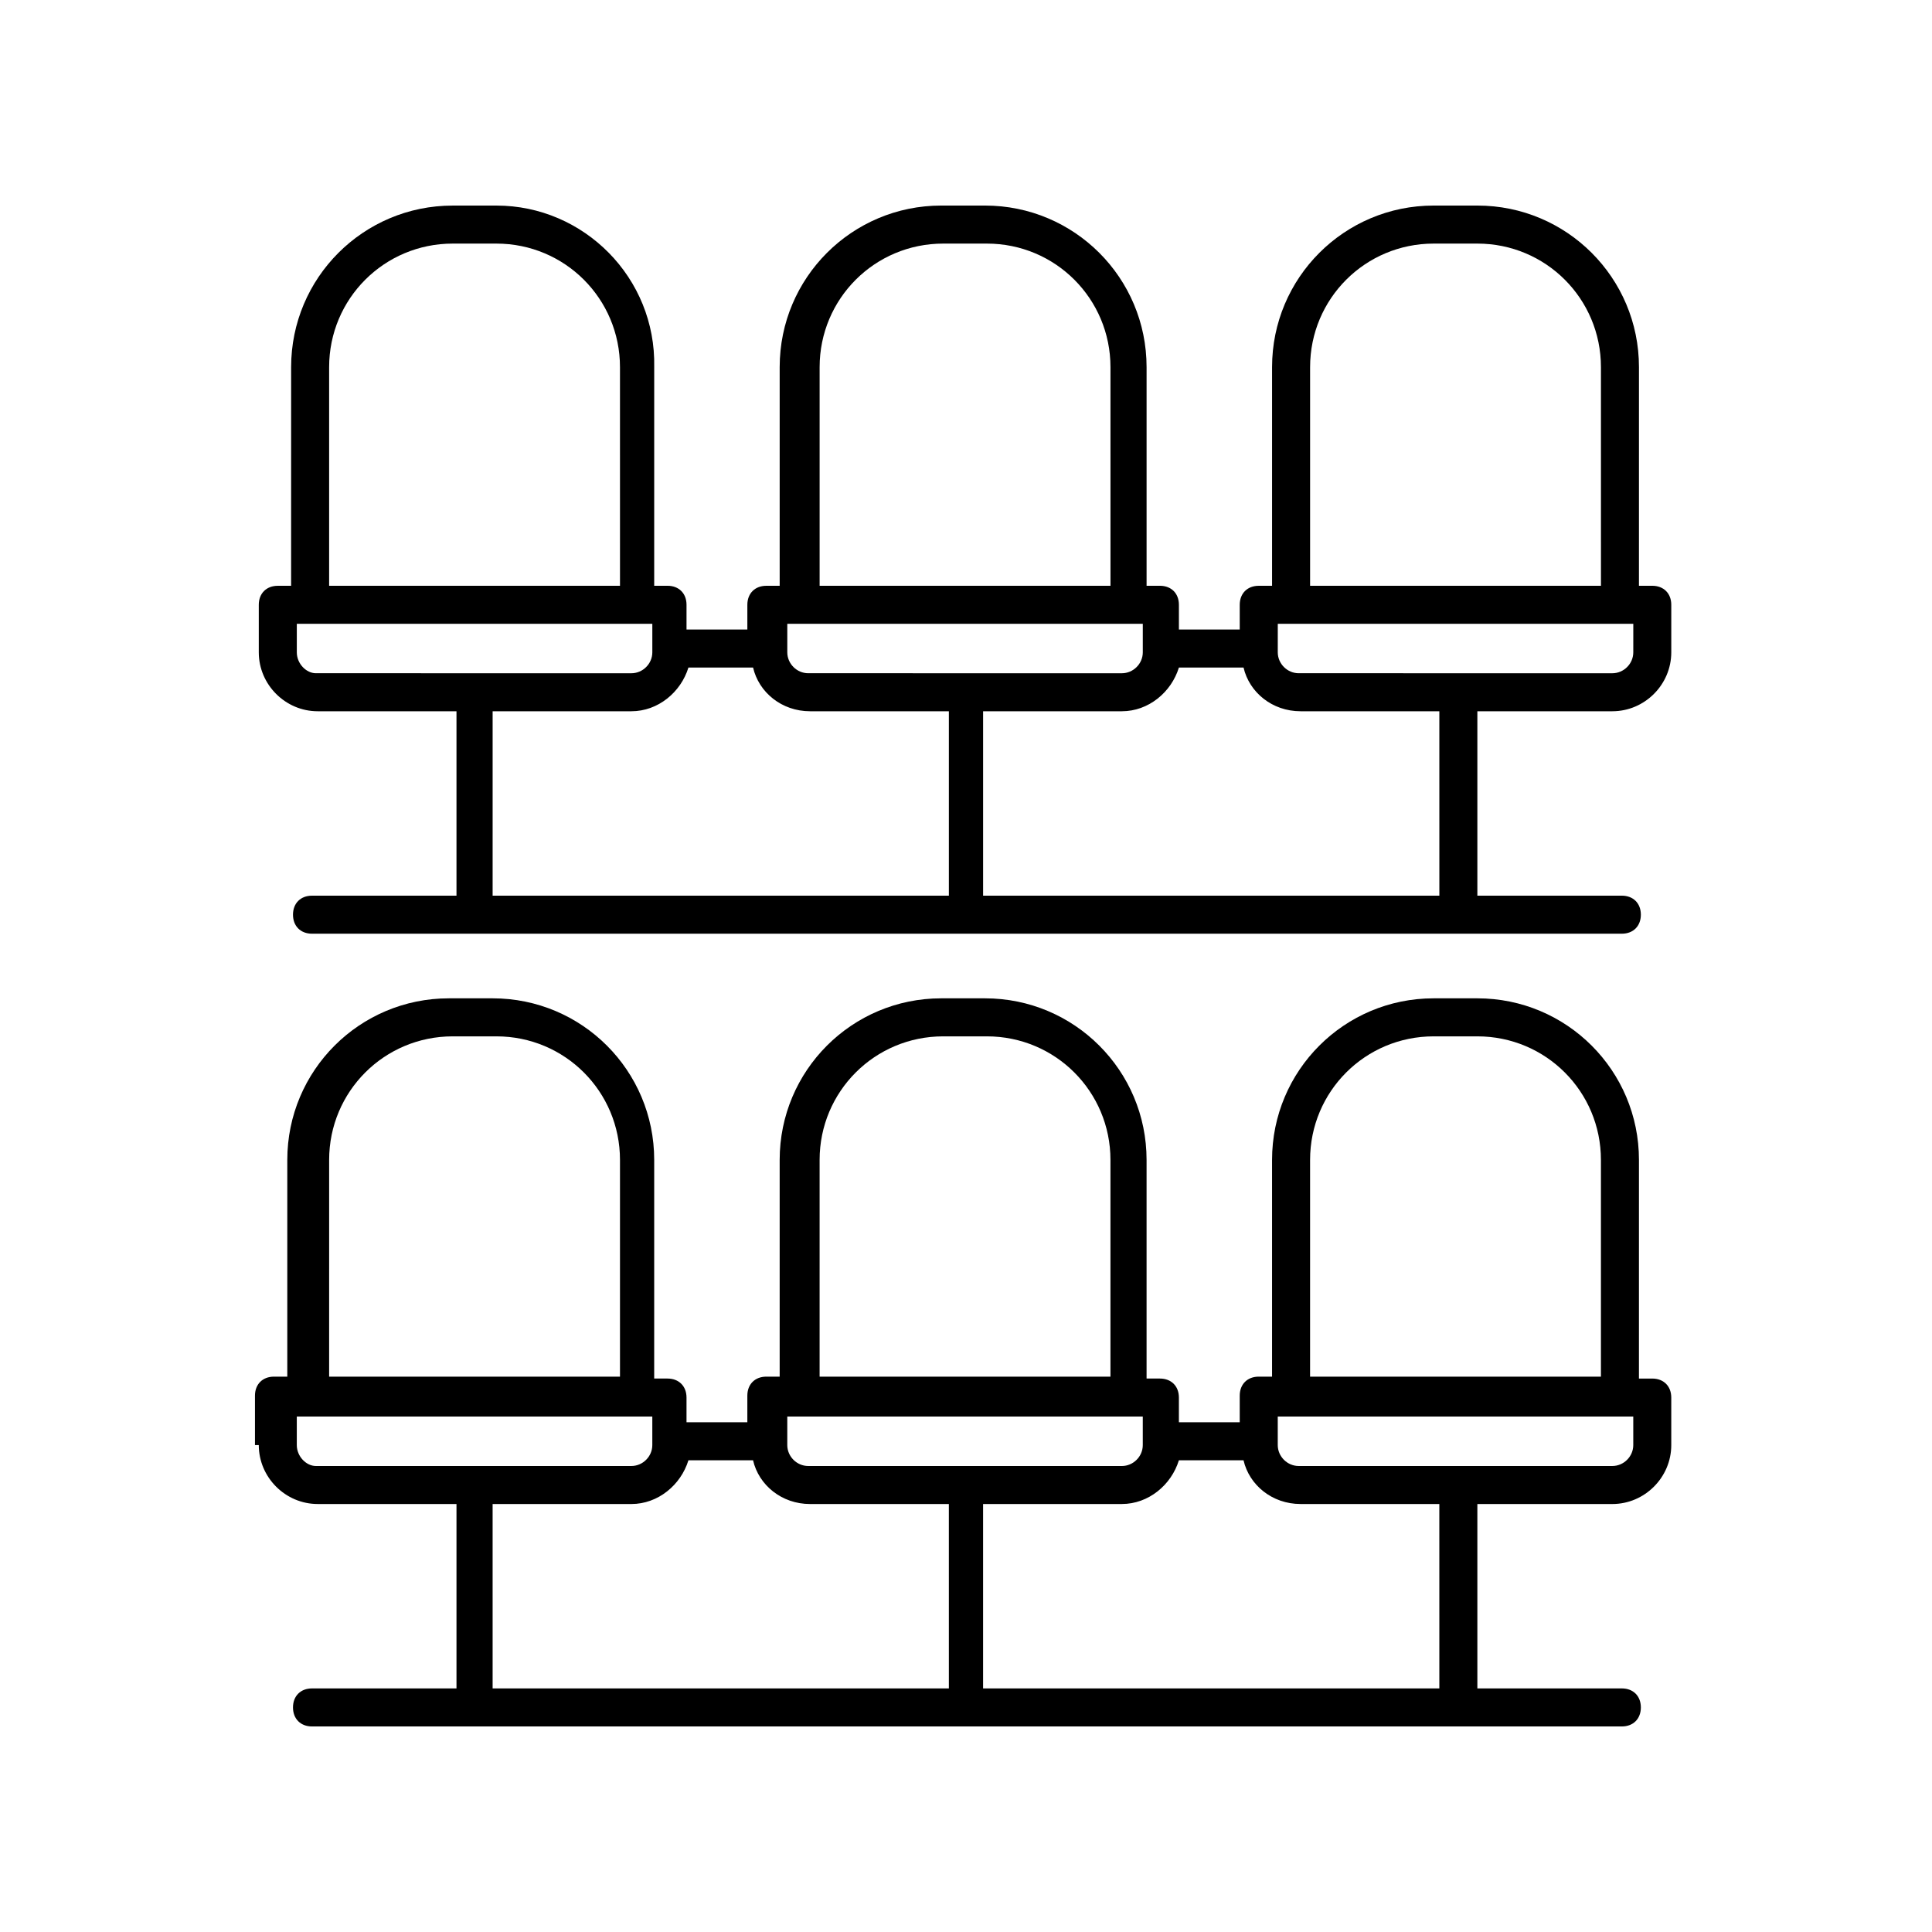 <?xml version="1.0" encoding="UTF-8"?>
<!-- The Best Svg Icon site in the world: iconSvg.co, Visit us! https://iconsvg.co -->
<svg fill="#000000" width="800px" height="800px" version="1.1" viewBox="144 144 512 512" xmlns="http://www.w3.org/2000/svg">
 <g>
  <path d="m212.58 526.96c0 8.566 7.055 15.617 15.617 15.617h36.777v48.871h-38.289c-3.023 0-5.039 2.016-5.039 5.039s2.016 5.039 5.039 5.039h347.12c3.023 0 5.039-2.016 5.039-5.039s-2.016-5.039-5.039-5.039h-38.289v-48.871l35.77 0.004c8.566 0 15.617-7.055 15.617-15.617v-12.594c0-3.023-2.016-5.039-5.039-5.039h-3.527l0.004-57.941c0-23.68-19.145-42.824-42.824-42.824h-11.586c-23.68 0-42.824 19.145-42.824 42.824v57.434h-3.527c-3.023 0-5.039 2.016-5.039 5.039v7.055h-16.121v-6.551c0-3.023-2.016-5.039-5.039-5.039h-3.527v-57.938c0-23.68-19.145-42.824-42.824-42.824h-11.586c-23.68 0-42.824 19.145-42.824 42.824v57.434h-3.527c-3.023 0-5.039 2.016-5.039 5.039v7.055h-16.121v-6.551c0-3.023-2.016-5.039-5.039-5.039h-3.527l0.004-57.938c0-23.68-19.145-42.824-42.824-42.824h-11.586c-23.68 0-42.824 19.145-42.824 42.824v57.434h-3.527c-3.023 0-5.039 2.016-5.039 5.039v13.098zm10.074 0v-7.559h94.215v7.559c0 3.023-2.519 5.543-5.543 5.543h-83.633c-2.519 0-5.039-2.519-5.039-5.543zm51.895 15.621h36.777c7.055 0 13.098-5.039 15.113-11.586h16.625 0.504c1.512 6.551 7.559 11.586 15.113 11.586h36.777l0.004 48.867h-120.91zm172.3-23.176v7.559c0 3.023-2.519 5.543-5.543 5.543l-83.125-0.004c-3.023 0-5.543-2.519-5.543-5.543v-7.559h90.688zm78.09 72.043h-120.41v-48.871h36.777c7.055 0 13.098-5.039 15.113-11.586h16.625 0.504c1.512 6.551 7.559 11.586 15.113 11.586h36.777l0.004 48.871zm51.895-64.488c0 3.023-2.519 5.543-5.543 5.543h-83.129c-3.023 0-5.543-2.519-5.543-5.543v-7.559h94.215zm-85.648-75.57c0-18.137 14.609-32.746 32.746-32.746h11.586c18.137 0 32.746 14.609 32.746 32.746v57.434h-77.078zm-129.98 0c0-18.137 14.609-32.746 32.746-32.746h11.586c18.137 0 32.746 14.609 32.746 32.746v57.434h-77.078zm-129.98 0c0-18.137 14.609-32.746 32.746-32.746h11.586c18.137 0 32.746 14.609 32.746 32.746v57.434h-77.078z"/>
  <path d="m275.56 198.48h-11.586c-23.68 0-42.824 19.145-42.824 42.824l-0.004 57.938h-3.527c-3.023 0-5.039 2.016-5.039 5.039v12.594c0 8.566 7.055 15.617 15.617 15.617h36.777v48.871h-38.289c-3.023 0-5.039 2.016-5.039 5.039 0 3.023 2.016 5.039 5.039 5.039h347.12c3.023 0 5.039-2.016 5.039-5.039 0-3.023-2.016-5.039-5.039-5.039h-38.289v-48.871h35.773c8.566 0 15.617-7.055 15.617-15.617v-12.598c0-3.023-2.016-5.039-5.039-5.039h-3.527l0.004-57.938c0-23.68-19.145-42.824-42.824-42.824h-11.586c-23.68 0-42.824 19.145-42.824 42.824v57.941h-3.527c-3.023 0-5.039 2.016-5.039 5.039v6.551h-16.121v-6.555c0-3.023-2.016-5.039-5.039-5.039h-3.527v-57.938c0-23.68-19.145-42.824-42.824-42.824h-11.586c-23.68 0-42.824 19.145-42.824 42.824v57.941h-3.527c-3.023 0-5.039 2.016-5.039 5.039v6.551h-16.121v-6.555c0-3.023-2.016-5.039-5.039-5.039h-3.527l0.004-57.938c0.504-23.676-18.641-42.82-41.816-42.82zm-44.336 42.82c0-18.137 14.609-32.746 32.746-32.746h11.586c18.137 0 32.746 14.609 32.746 32.746l0.004 57.941h-77.082zm-8.566 75.574v-7.559h94.215v7.559c0 3.023-2.519 5.543-5.543 5.543l-83.633-0.004c-2.519 0-5.039-2.516-5.039-5.539zm51.895 15.617h36.777c7.055 0 13.098-5.039 15.113-11.586h16.625 0.504c1.512 6.551 7.559 11.586 15.113 11.586h36.777v48.871h-120.91zm172.3-23.176v7.559c0 3.023-2.519 5.543-5.543 5.543l-83.125-0.004c-3.023 0-5.543-2.519-5.543-5.543v-7.555zm78.09 72.047h-120.41v-48.871h36.777c7.055 0 13.098-5.039 15.113-11.586h16.625 0.504c1.512 6.551 7.559 11.586 15.113 11.586h36.777l0.004 48.871zm51.895-64.488c0 3.023-2.519 5.543-5.543 5.543l-83.129-0.004c-3.023 0-5.543-2.519-5.543-5.543l0.004-7.555h94.215zm-85.648-75.574c0-18.137 14.609-32.746 32.746-32.746h11.586c18.137 0 32.746 14.609 32.746 32.746l0.004 57.941h-77.082zm-129.98 0c0-18.137 14.609-32.746 32.746-32.746h11.586c18.137 0 32.746 14.609 32.746 32.746l0.004 57.941h-77.082z"/>
 </g>
</svg>